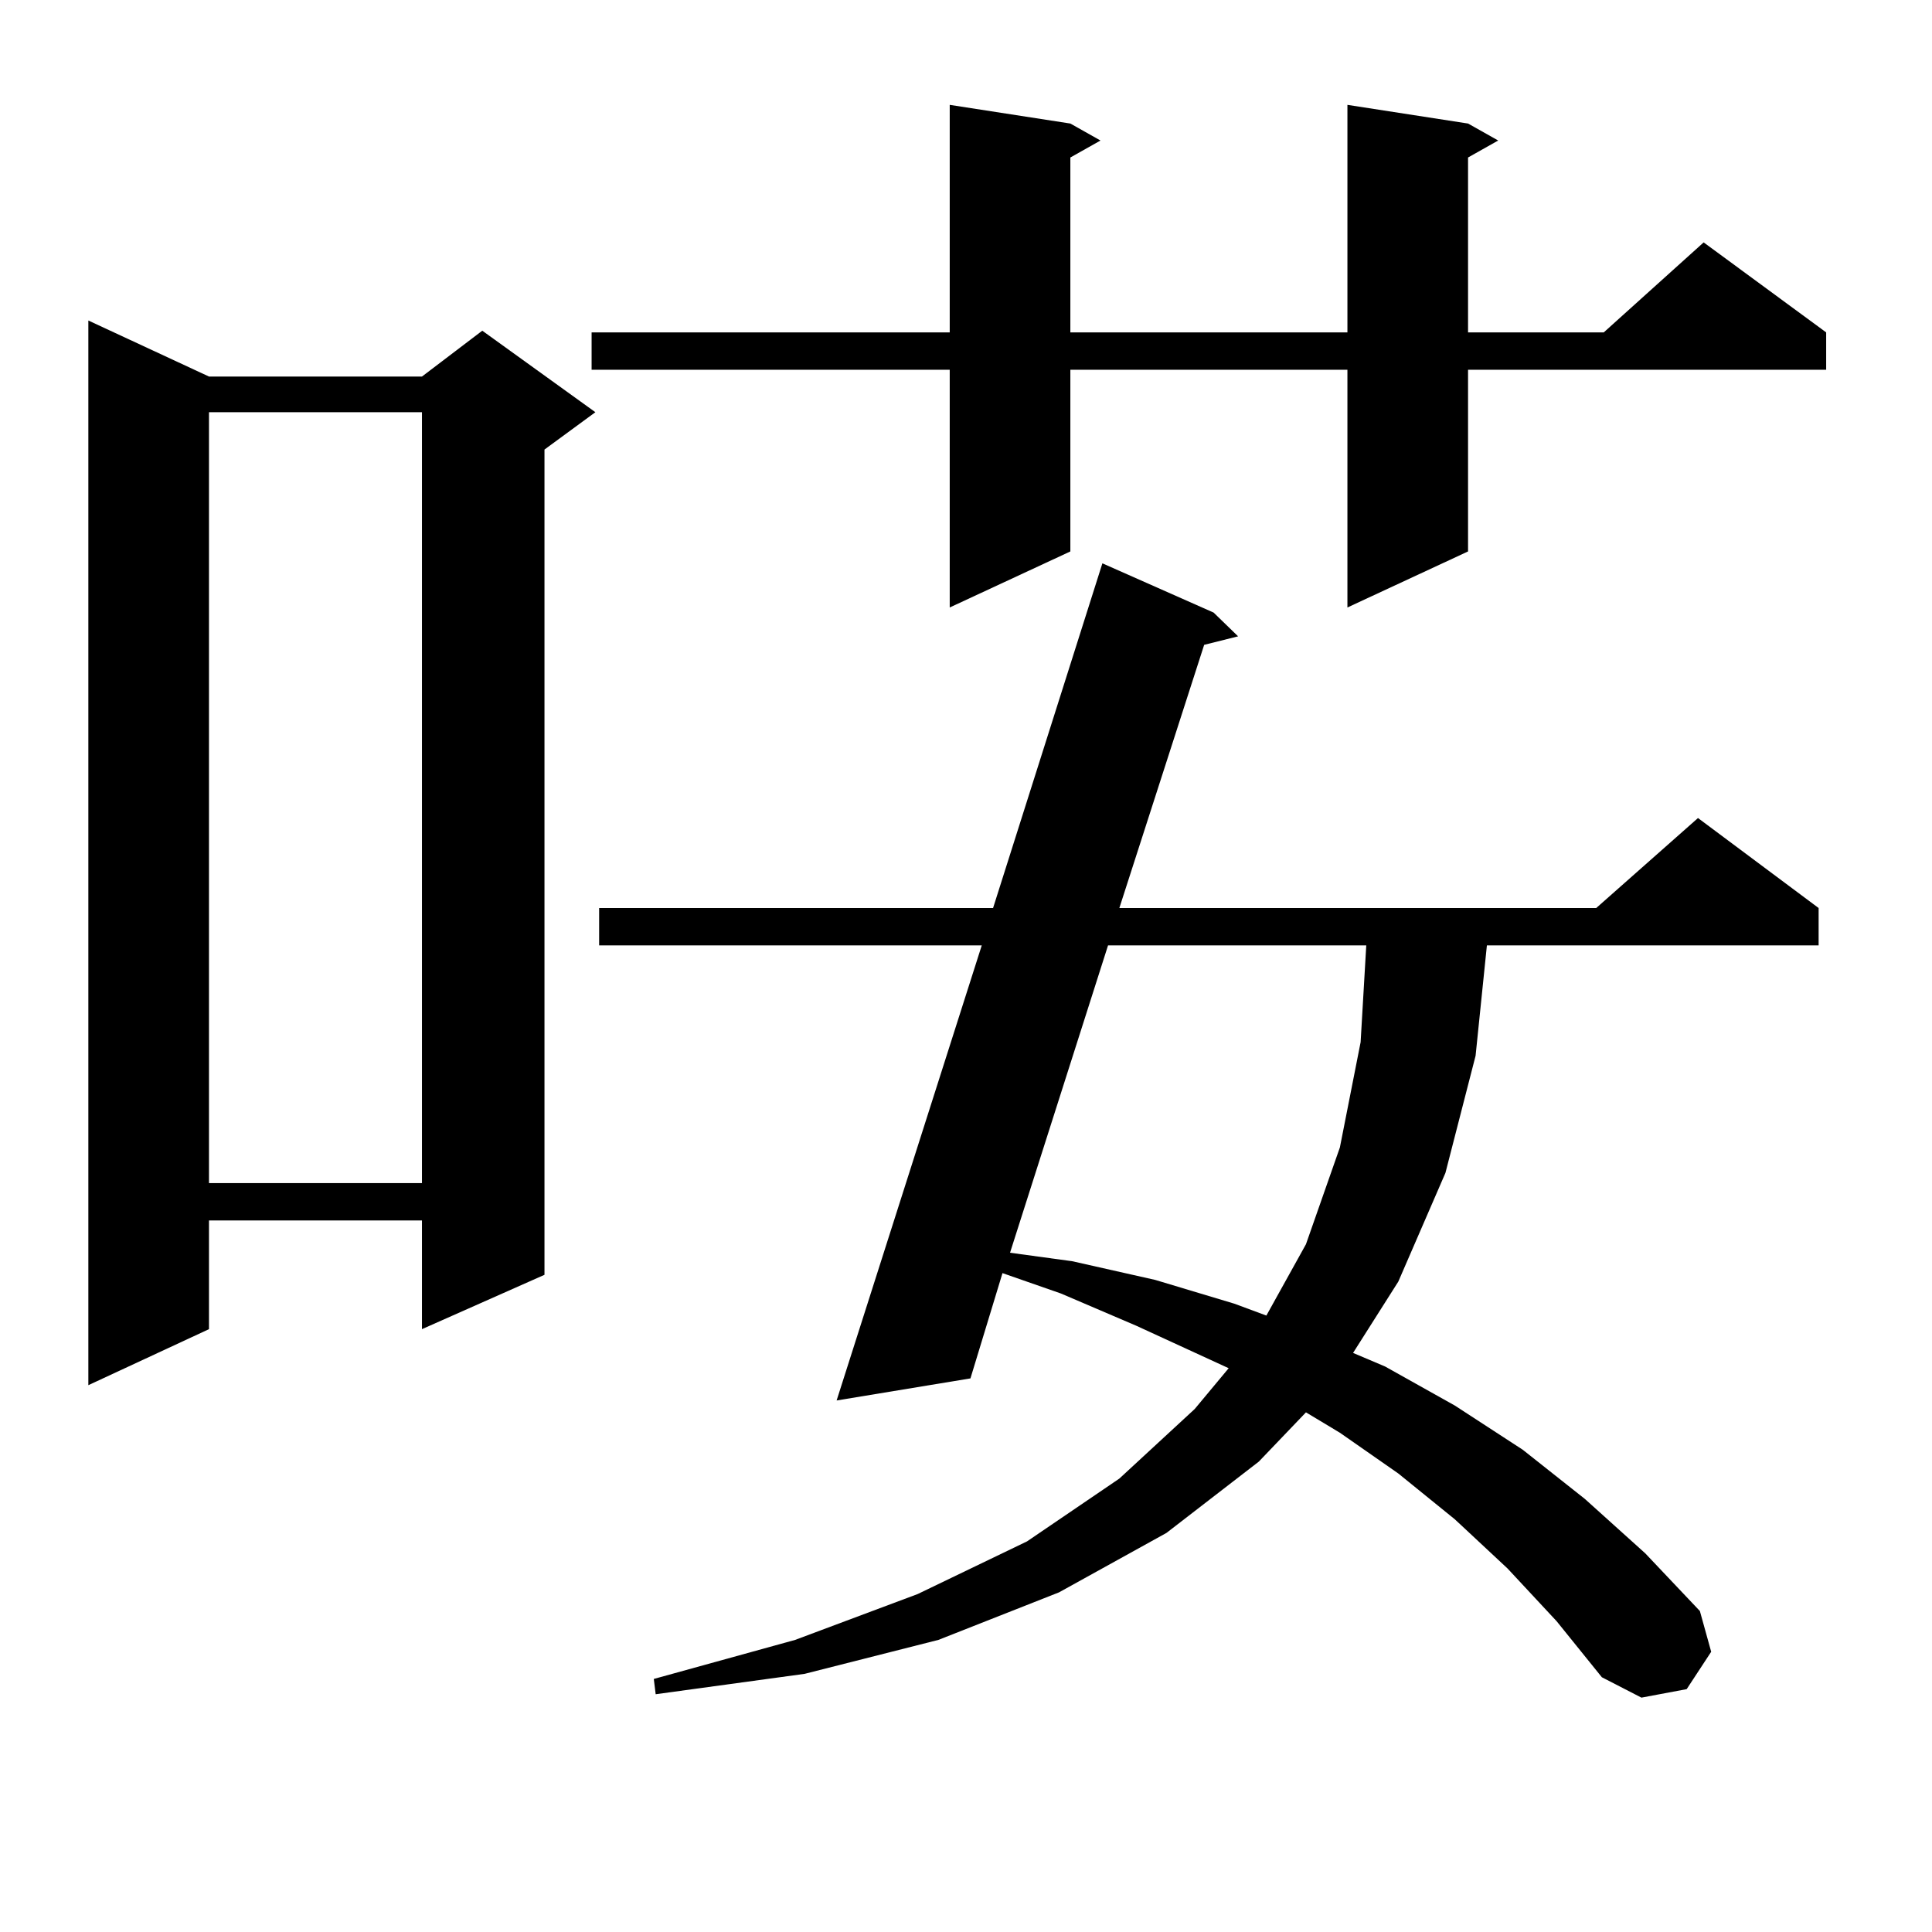 <?xml version="1.0" encoding="utf-8"?>
<!-- Generator: Adobe Illustrator 16.0.0, SVG Export Plug-In . SVG Version: 6.00 Build 0)  -->
<!DOCTYPE svg PUBLIC "-//W3C//DTD SVG 1.1//EN" "http://www.w3.org/Graphics/SVG/1.1/DTD/svg11.dtd">
<svg version="1.1" id="图层_1" xmlns="http://www.w3.org/2000/svg" xmlns:xlink="http://www.w3.org/1999/xlink" x="0px" y="0px"
	 width="1000px" height="1000px" viewBox="0 0 1000 1000" enable-background="new 0 0 1000 1000" xml:space="preserve">
<path d="M108.168,194.898h110.241l31.219-23.73l58.535,42.188l-26.341,19.336V659.84l-63.413,28.125v-56.25H108.168v56.25
	L45.73,716.969V165.895L108.168,194.898z M108.168,213.355v399.023h110.241V213.355H108.168z M759.859,63.941l15.609,8.789
	l-15.609,8.789v90.527h70.242l51.706-46.582l63.413,46.582v19.336H759.859v94.043l-62.438,29.004V191.383H554.011v94.043
	l-62.438,29.004V191.383H306.212v-19.336h185.361V54.273l62.438,9.668l15.609,8.789l-15.609,8.789v90.527h143.411V54.273
	L759.859,63.941z M780.347,811.891l-27.316-25.488l-29.268-23.73l-30.243-21.094l-17.561-10.547l-24.39,25.488l-47.804,36.914
	l-55.608,30.762l-62.438,24.609l-69.267,17.578l-77.071,10.547l-0.976-7.91l73.169-20.215l63.413-23.73l56.584-27.246l47.804-32.52
	l39.023-36.035l17.561-21.094l-47.804-21.973l-39.023-16.699l-30.243-10.547l-16.585,54.492l-69.267,11.426l75.12-235.547H310.114
	v-19.336h203.897l56.584-178.418l57.56,25.488l12.683,12.305l-17.561,4.395l-43.901,136.23h246.823l52.682-46.582l62.438,46.582
	v19.336H769.615l-5.854,57.129l-15.609,60.645l-24.39,56.25l-23.414,36.914l16.585,7.031l36.097,20.215l35.121,22.852l32.194,25.488
	l31.219,28.125l28.292,29.883l5.854,21.094l-12.683,19.336l-23.414,4.395l-20.487-10.547l-23.414-29.004L780.347,811.891z
	 M573.522,489.332l-50.73,159.082l32.194,4.395l42.926,9.668l40.975,12.305l16.585,6.152l20.487-36.914l17.561-50.098l10.731-54.492
	l2.927-50.098H573.522z"/>
</svg>

